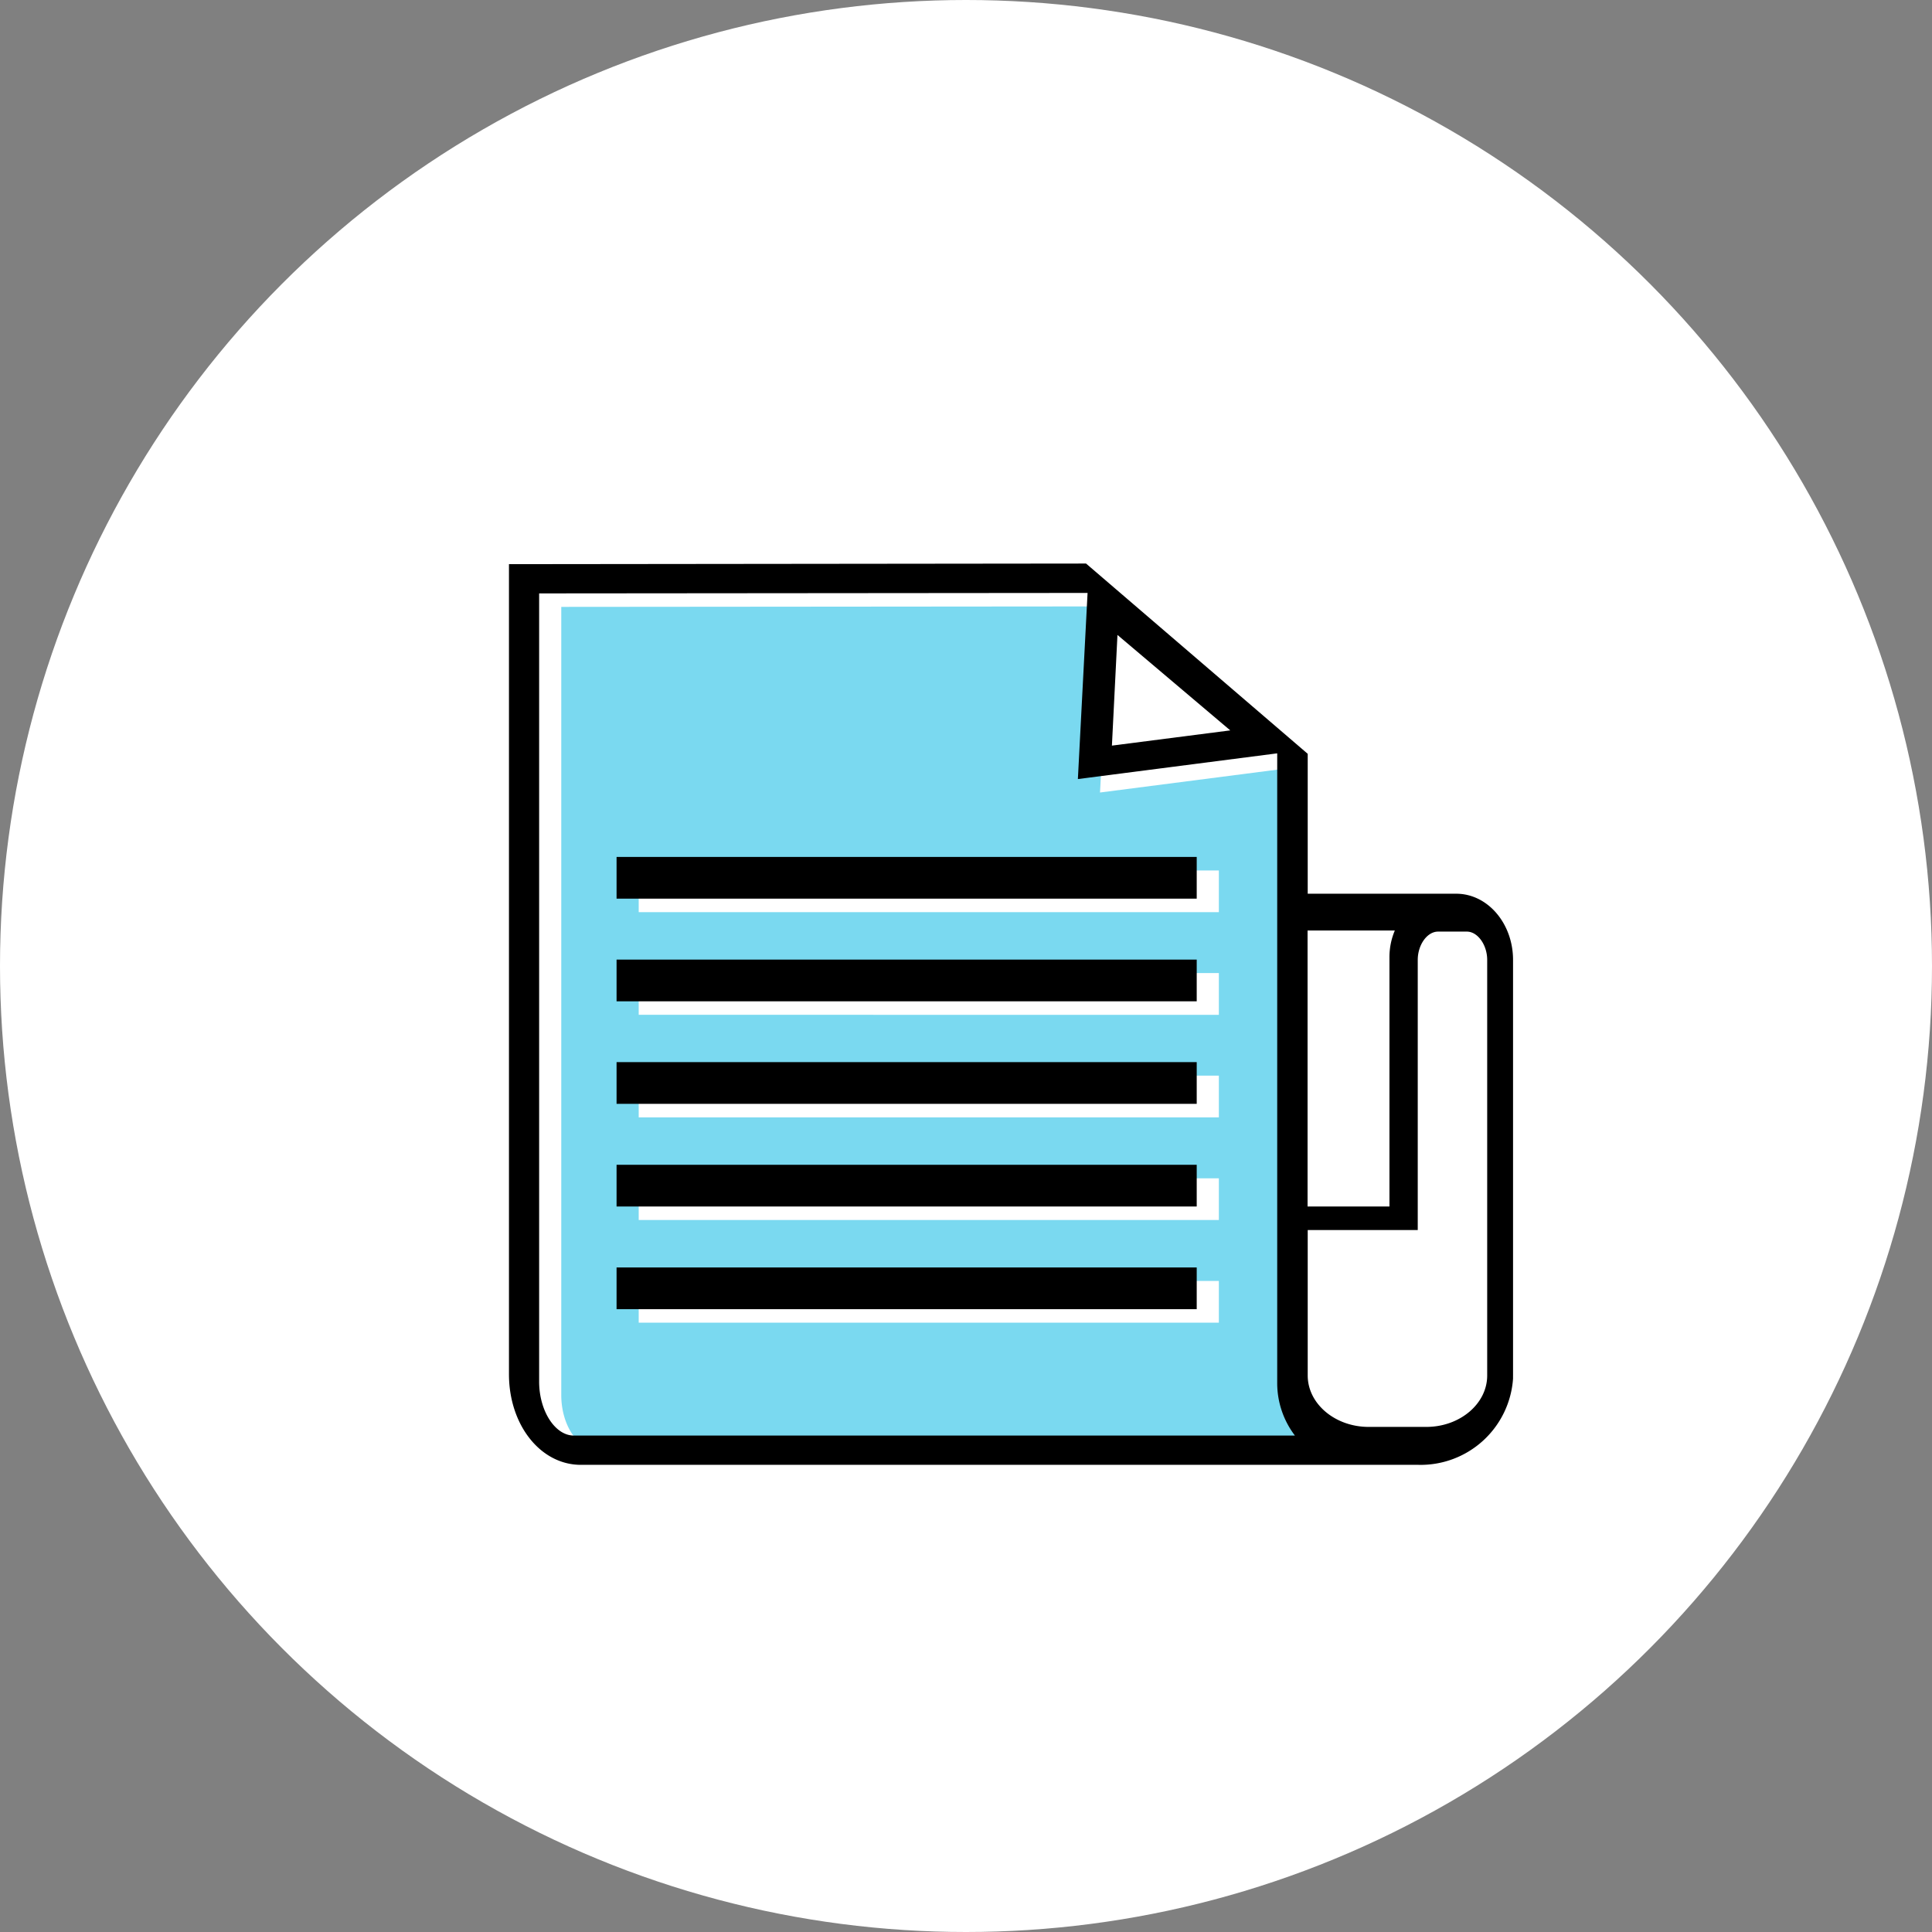 <svg xmlns="http://www.w3.org/2000/svg" width="186" height="186" viewBox="0 0 186 186"><rect x="0" y="0" width="186" height="186" fill="#808080" stroke="none"/><defs><style>.a{fill:#fff;}.b{fill:#7ad9f0;}</style></defs><g transform="translate(-644 -2020)"><circle class="a" cx="93" cy="93" r="93" transform="translate(644 2020)"/><g transform="translate(339.998 1993.583)"><path class="b" d="M427.682,163.362H358.253c-1.808,0-3.335-2.386-3.335-5.187V82.287l52.8-.045-.933,17.916,19.19-2.475v60.626A8.336,8.336,0,0,0,427.682,163.362ZM418.227,151.2V147.18H362.373V151.2Zm0-9.885v-4.015H362.373v4.015Zm0-9.883v-4.018H362.373v4.018Zm0-9.87V117.54H362.373v4.018Zm0-9.885v-4.015H362.373v4.015Z" transform="translate(3.119 2.557)"/><g transform="translate(353.002 80.671)"><path d="M449.667,158.842v.3a8.916,8.916,0,0,1-9.113,8.3H359.923c-3.884,0-6.921-3.836-6.921-8.727V80.731l55.557-.06L429.9,98.989v13.47h14.3c3.024,0,5.468,2.862,5.468,6.372v40.012Zm-2.488,0V118.83c0-1.45-.92-2.725-1.958-2.725h-2.77c-1.054,0-1.958,1.274-1.958,2.725v26.009H429.9v14c0,2.728,2.638,4.951,5.868,4.951h5.544C444.54,163.793,447.179,161.57,447.179,158.842ZM438.286,116h-8.4v26.571h7.883V118.594A6.576,6.576,0,0,1,438.286,116Zm-79.044,48.623h69.426a8.336,8.336,0,0,1-1.705-5.053V98.944l-19.19,2.475.933-17.918-52.8.045v75.89C355.908,162.237,357.432,164.623,359.243,164.623ZM411.05,98.2l11.394-1.466-10.86-9.189Z" transform="translate(-353.002 -80.671)"/><rect width="55.853" height="4.016" transform="translate(10.359 67.769)"/><rect width="55.853" height="4.016" transform="translate(10.359 57.884)"/><rect width="55.853" height="4.016" transform="translate(10.359 48)"/><rect width="55.853" height="4.016" transform="translate(10.359 38.13)"/><rect width="55.853" height="4.016" transform="translate(10.359 28.246)"/></g></g></g></svg>
